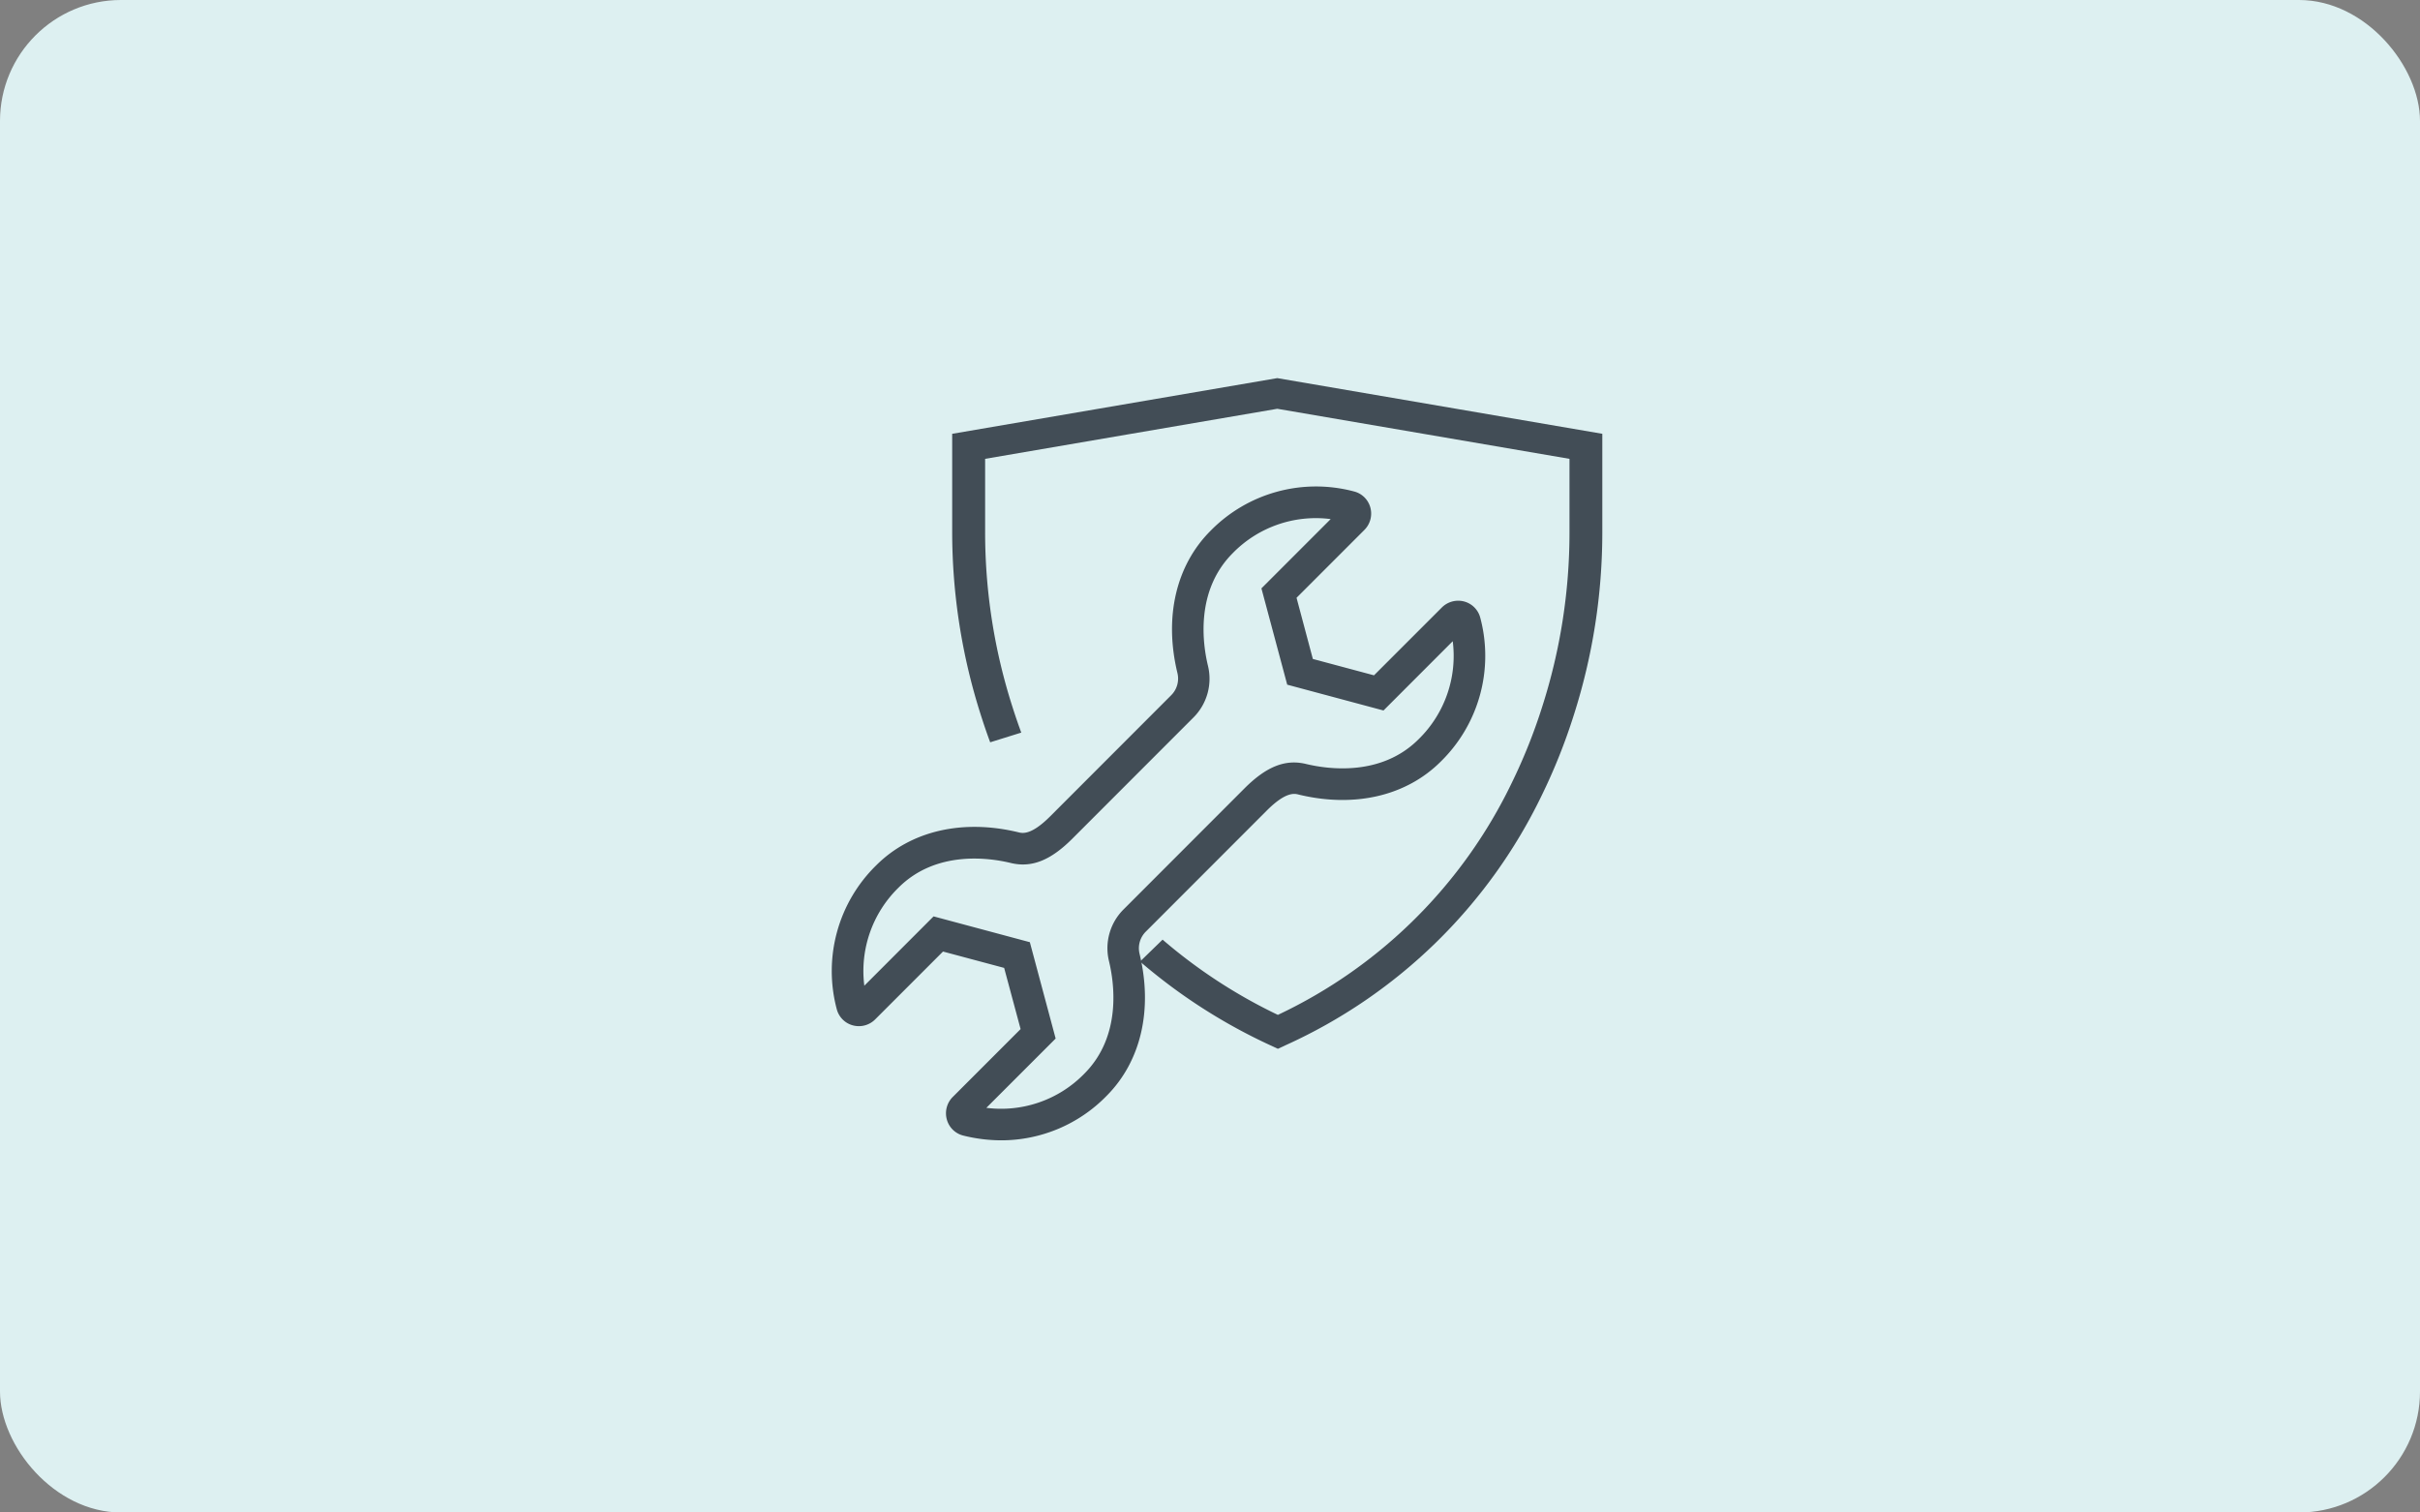 <svg xmlns="http://www.w3.org/2000/svg" width="160" height="100" viewBox="0 0 160 100"><rect x="0" y="0" width="160" height="100" fill="#808080" stroke="none"/><g transform="translate(10239 20087)"><rect width="160" height="100" rx="8" transform="translate(-10239 -20087)" fill="#ddf0f1"/><g transform="translate(-10184 -20062)"><path d="M31.04,44.343l-.491-.229a36.764,36.764,0,0,1-8.622-5.54l1.49-1.449A34.434,34.434,0,0,0,31.04,42.1,32.564,32.564,0,0,0,46.5,26.767a36.615,36.615,0,0,0,2.013-5.03,37.754,37.754,0,0,0,1.807-11.53V5.337L31,2.027,11.684,5.337V10.13a37.806,37.806,0,0,0,1.807,11.607c.177.557.37,1.126.583,1.7l-2.055.641c-.224-.6-.427-1.2-.613-1.785a39.825,39.825,0,0,1-1.9-12.129l0-6.482L31,0l21.49,3.681v6.451A39.682,39.682,0,0,1,50.6,22.294a38.487,38.487,0,0,1-2.114,5.292A34.651,34.651,0,0,1,31.531,44.115Z" transform="translate(-1.552 0)" fill="#424d56"/><path d="M11.213,50.9a10.461,10.461,0,0,1-2.544-.319A1.5,1.5,0,0,1,7.6,49.521a1.525,1.525,0,0,1,.389-1.485l4.489-4.491L11.39,39.5,7.347,38.419,2.859,42.908a1.523,1.523,0,0,1-1.481.389A1.5,1.5,0,0,1,.321,42.222a9.781,9.781,0,0,1,2.607-9.5c2.281-2.284,5.708-3.08,9.4-2.189.274.069.847.206,2.113-1.061l7.993-8a1.552,1.552,0,0,0,.412-1.47c-.893-3.691-.094-7.118,2.188-9.4A9.763,9.763,0,0,1,34.526,8,1.5,1.5,0,0,1,35.6,9.055a1.526,1.526,0,0,1-.389,1.484l-4.489,4.491L31.8,19.074l4.043,1.082,4.489-4.489a1.533,1.533,0,0,1,1.484-.389,1.5,1.5,0,0,1,1.054,1.074,9.779,9.779,0,0,1-2.607,9.5c-2.283,2.284-5.709,3.08-9.4,2.189-.275-.074-.848-.206-2.113,1.06l-7.993,8a1.55,1.55,0,0,0-.414,1.468c.891,3.691.094,7.118-2.188,9.4A9.723,9.723,0,0,1,11.213,50.9Zm-1-2.148a7.681,7.681,0,0,0,6.474-2.254c2.5-2.5,1.974-6.034,1.636-7.438h0a3.619,3.619,0,0,1,.965-3.43l7.993-8c1.447-1.446,2.7-1.947,4.076-1.611,1.4.336,4.941.858,7.434-1.638A7.7,7.7,0,0,0,41.049,17.9l-4.578,4.581-6.366-1.707L28.4,14.407l4.579-4.581A7.679,7.679,0,0,0,26.5,12.082c-2.495,2.5-1.976,6.033-1.636,7.438a3.619,3.619,0,0,1-.964,3.43l-7.995,8c-1.445,1.447-2.7,1.945-4.075,1.614C10.428,32.222,6.893,31.7,4.4,34.2a7.705,7.705,0,0,0-2.255,6.477l4.579-4.583L13.089,37.8l1.706,6.37Z" transform="translate(0 -0.506)" fill="#424d56"/></g></g></svg>